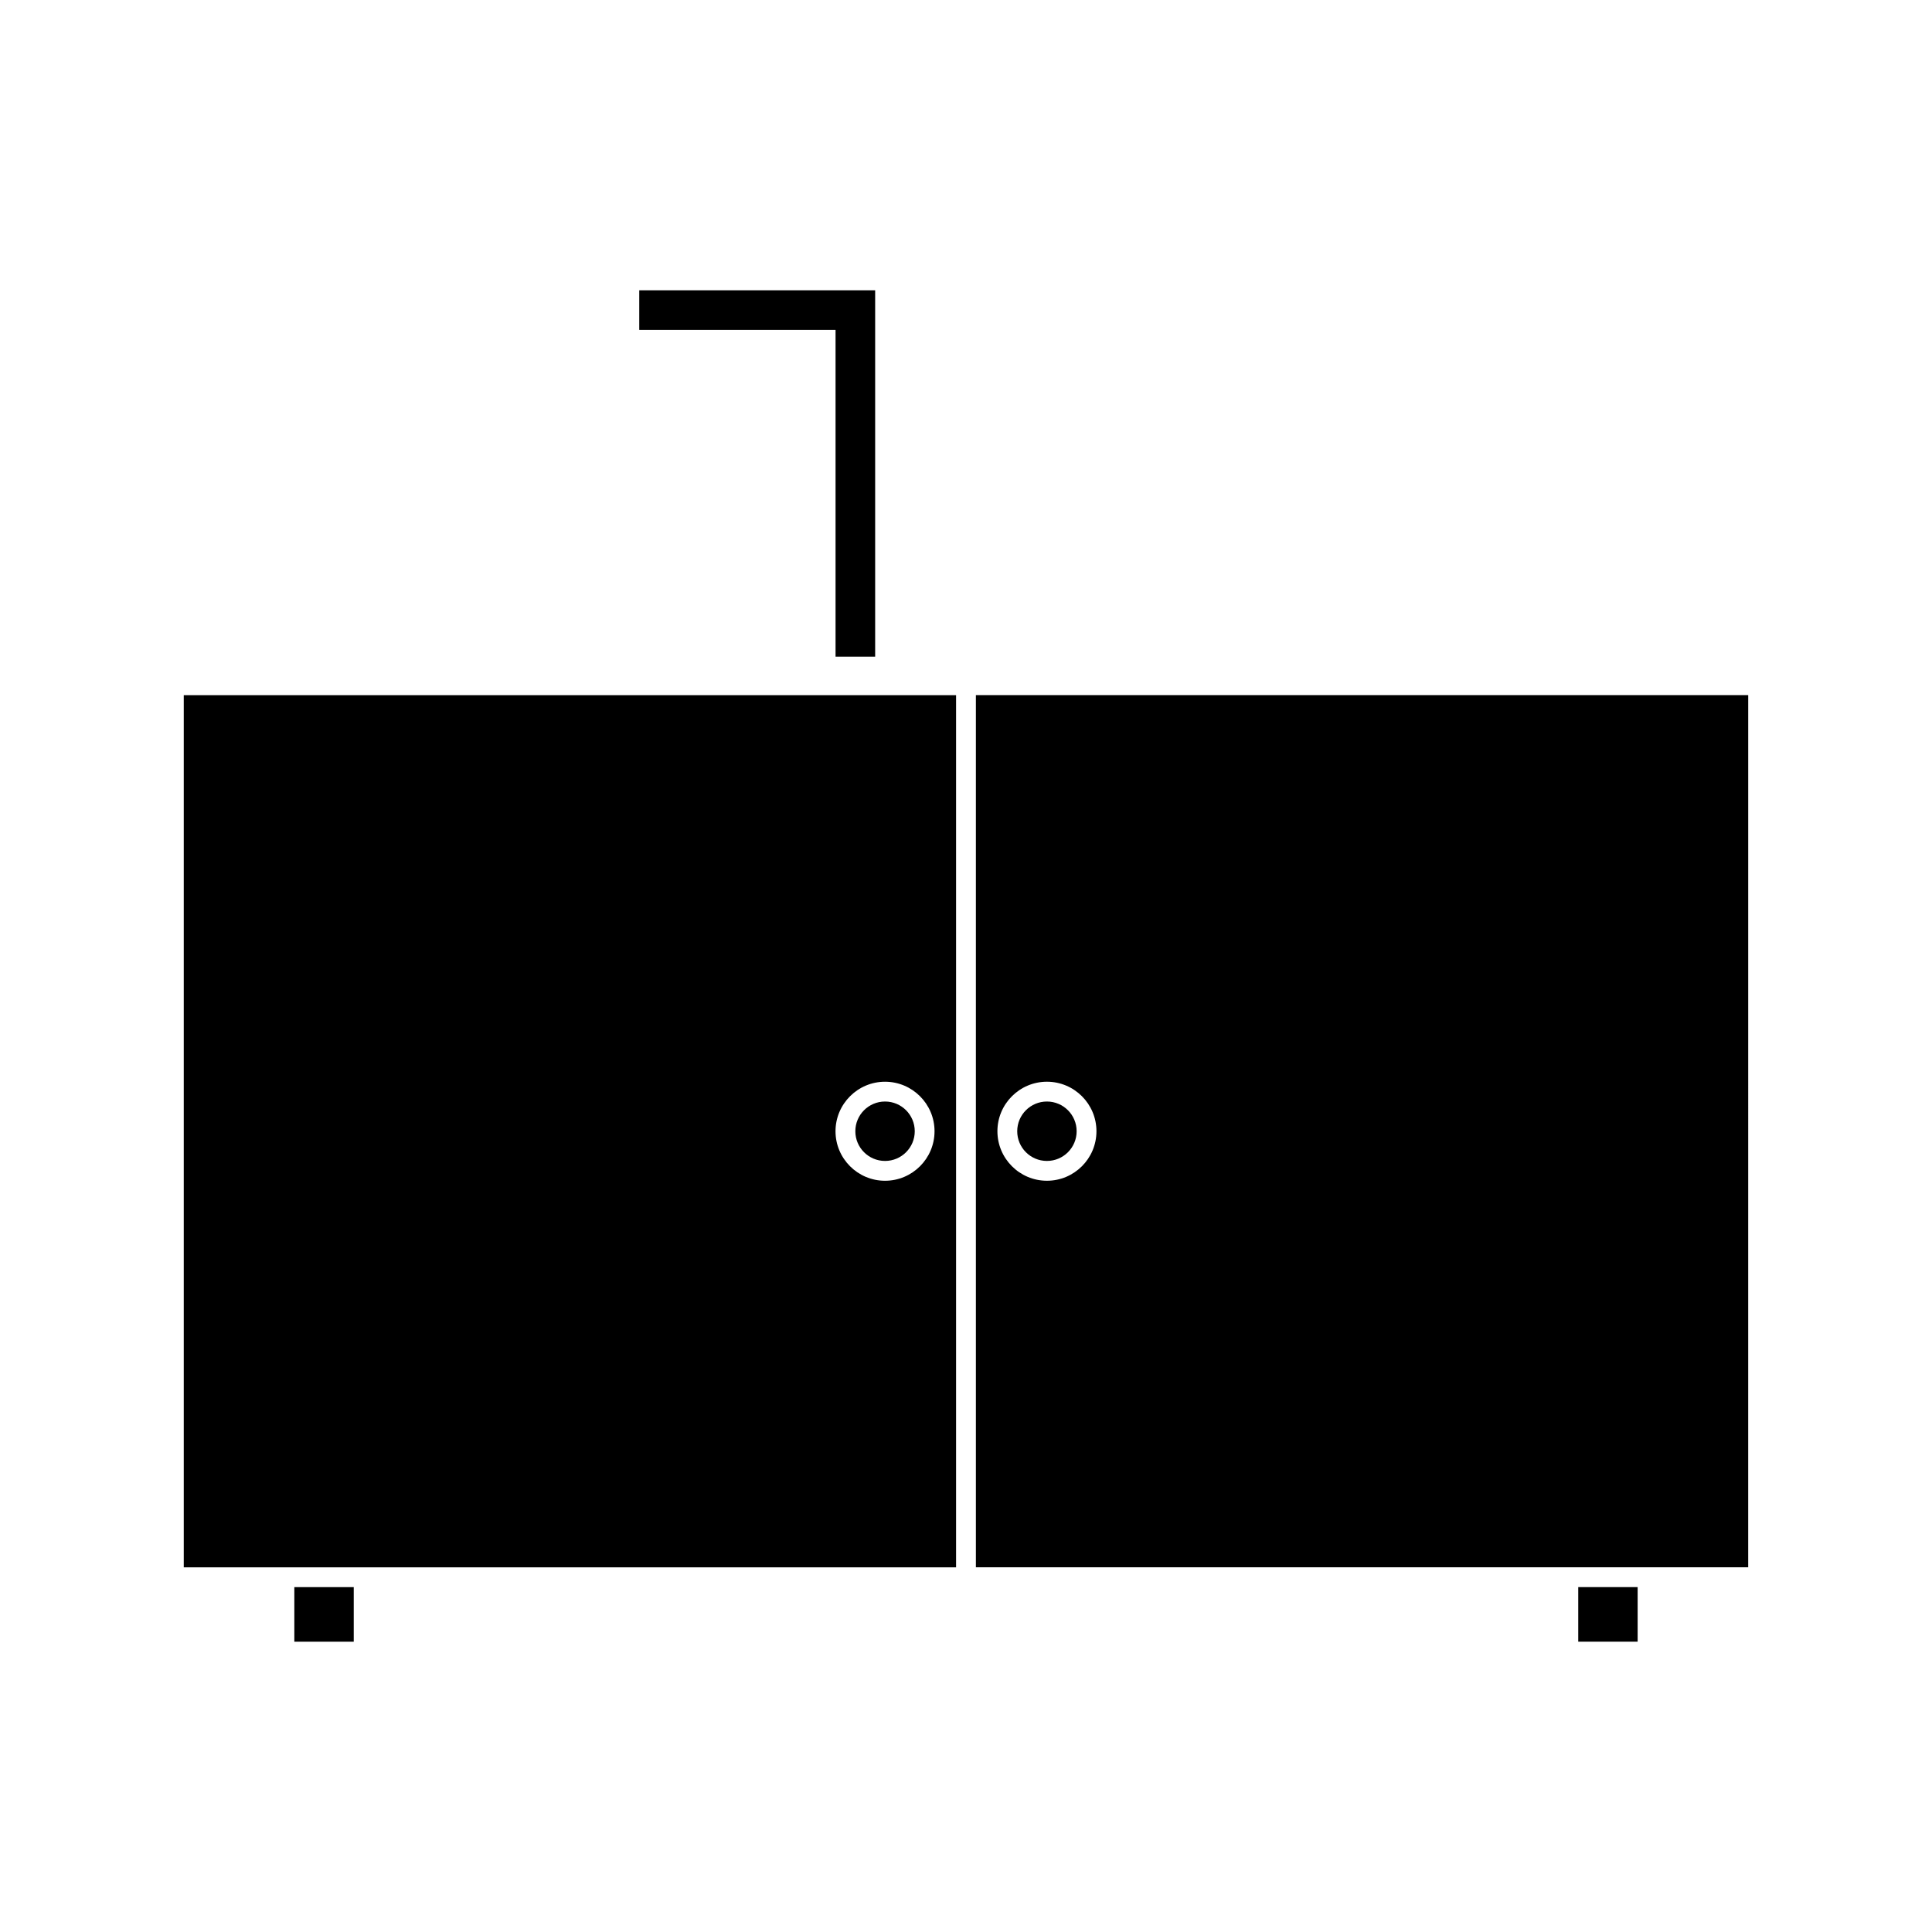 <?xml version="1.0" encoding="UTF-8"?>
<!-- Uploaded to: SVG Repo, www.svgrepo.com, Generator: SVG Repo Mixer Tools -->
<svg fill="#000000" width="800px" height="800px" version="1.1" viewBox="144 144 512 512" xmlns="http://www.w3.org/2000/svg">
 <g>
  <path d="m192.7 559.36h204.67v-231.14h-204.67zm185.84-128.69c7.231 0 13.121 5.883 13.121 13.121 0 7.238-5.883 13.121-13.121 13.121s-13.121-5.883-13.121-13.121c0.004-7.238 5.891-13.121 13.121-13.121z"/>
  <path d="m386.42 443.79c0 4.348-3.527 7.871-7.875 7.871-4.348 0-7.871-3.523-7.871-7.871 0-4.348 3.523-7.875 7.871-7.875 4.348 0 7.875 3.527 7.875 7.875"/>
  <path d="m572.39 328.21h-169.77v231.14h204.67l0.004-231.14zm-150.94 128.7c-7.238 0-13.125-5.883-13.125-13.121 0-7.238 5.887-13.121 13.125-13.121 7.238 0 13.121 5.883 13.121 13.121 0 7.238-5.883 13.121-13.121 13.121z"/>
  <path d="m429.32 443.79c0 4.348-3.527 7.871-7.875 7.871-4.348 0-7.871-3.523-7.871-7.871 0-4.348 3.523-7.875 7.871-7.875 4.348 0 7.875 3.527 7.875 7.875"/>
  <path d="m365.43 318.02h10.496v-97.09h-62.516v10.496h52.02z"/>
  <path d="m222 579.07h15.746v-14.465h-15.746z"/>
  <path d="m562.25 564.6h15.742v14.465h-15.742z"/>
 </g>
</svg>
